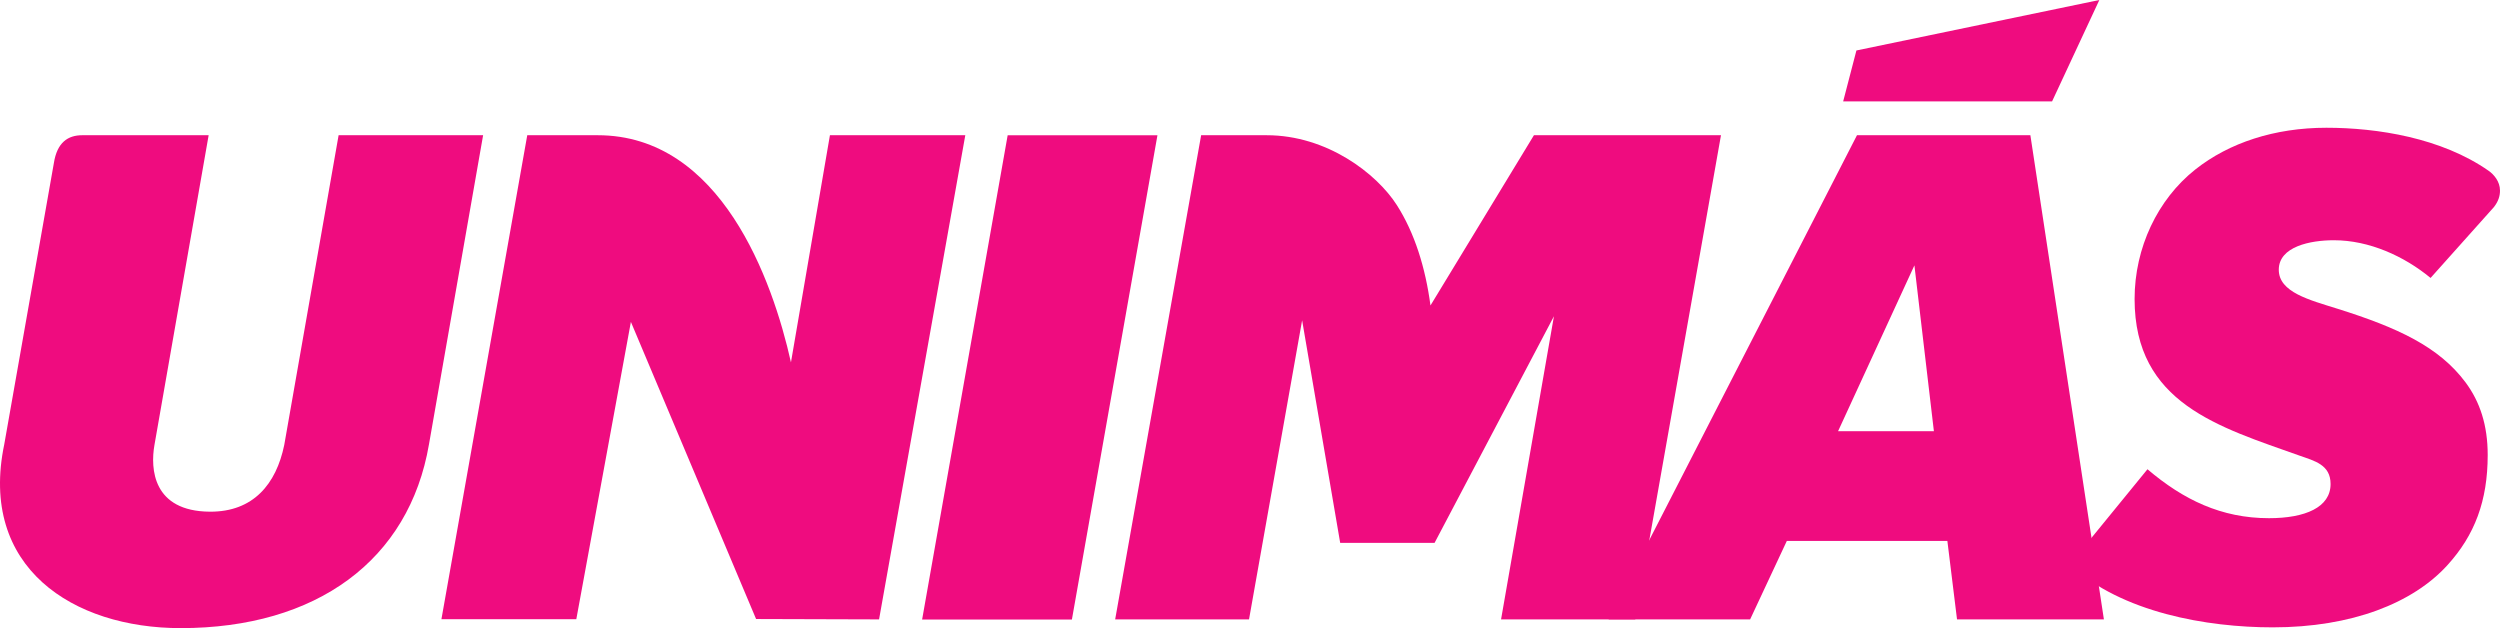 <?xml version="1.0" encoding="UTF-8" standalone="no"?>
<svg
   xmlns:dc="http://purl.org/dc/elements/1.1/"
   xmlns:cc="http://creativecommons.org/ns#"
   xmlns:rdf="http://www.w3.org/1999/02/22-rdf-syntax-ns#"
   xmlns:svg="http://www.w3.org/2000/svg"
   xmlns="http://www.w3.org/2000/svg"
   xmlns:sodipodi="http://sodipodi.sourceforge.net/DTD/sodipodi-0.dtd"
   xmlns:inkscape="http://www.inkscape.org/namespaces/inkscape"
   version="1.1"
   id="svg844"
   width="2669.124"
   height="670.617"
   viewBox="0 0 2669.124 670.617"
   sodipodi:docname="UniMás_(2021).svg"
   inkscape:version="1.0.1 (3bc2e813f5, 2020-09-07)">
  <style
     id="style856"></style>
  <defs
     id="defs848" />
  <sodipodi:namedview
     pagecolor="#ffffff"
     bordercolor="#666666"
     borderopacity="1"
     objecttolerance="10"
     gridtolerance="10"
     guidetolerance="10"
     inkscape:pageopacity="0"
     inkscape:pageshadow="2"
     inkscape:window-width="1366"
     inkscape:window-height="706"
     id="namedview846"
     showgrid="false"
     showguides="true"
     inkscape:zoom="0.1767767"
     inkscape:cx="1408.1471"
     inkscape:cy="43.588208"
     inkscape:window-x="-8"
     inkscape:window-y="-8"
     inkscape:window-maximized="1"
     inkscape:current-layer="g852" />
  <g
     inkscape:groupmode="layer"
     inkscape:label="Image"
     id="g852"
     transform="translate(0.992,-65.254)">
    <g
       id="g899">
      <path
         id="path880"
         style="fill:#ef0c7f;fill-opacity:1;stroke:none;stroke-width:0.51"
         d="m 1981.611,209.626 -265.188,516.923 h 151.109 l 39.193,-83.789 h 171.387 l 10.309,83.789 h 156.81 L 2166.734,209.626 Z m 61.315,138.935 20.799,177.059 h -102.301 z"
         sodipodi:nodetypes="ccccccccccccc" />
      <path
         style="fill:#ef0c7f;fill-opacity:1;stroke:none;stroke-width:1px;stroke-linecap:butt;stroke-linejoin:miter;stroke-opacity:1"
         d="M 221.767,209.626 163.919,540.284 c -4.481,25.387 -1.832,70.884 59.192,71.269 46.379,0.293 70.831,-29.589 79.383,-71.269 L 360.52,209.626 H 514.802 L 457.034,539.487 C 435.859,663.52 336.771,735.871 191.906,735.871 76.75,735.871 -23.911,670.946 3.583,539.487 L 56.537,239.286 C 59.967,217.282 71.592,209.626 86.796,209.626 Z"
         id="path862"
         sodipodi:nodetypes="ccsccccscccc" />
      <path
         style="fill:#ef0c7f;fill-opacity:1;stroke:none;stroke-width:1px;stroke-linecap:butt;stroke-linejoin:miter;stroke-opacity:1"
         d="m 843.473,452.095 41.603,-242.469 h 144.529 L 937.535,726.55 806.245,726.152 672.579,408.925 614.302,726.351 H 470.298 l 91.639,-516.725 h 75.169 c 131.563,0 186.824,154.805 206.367,242.469 z"
         id="path864"
         sodipodi:nodetypes="ccccccccccc" />
      <path
         id="rect866"
         style="fill:#ef0c7f;fill-opacity:1;stroke:none;stroke-width:0.514"
         transform="matrix(1,0,-0.174,0.985,0,0)"
         d="m 1111.881,212.863 h 159.91 v 524.906 h -159.91 z" />
      <path
         id="path875"
         style="fill:#ef0c7f;fill-opacity:1;stroke:none;stroke-width:0.51"
         d="M 1636.721,209.625 1526.25,391.4 c -5.396,-40.547 -16.97,-77.531 -35.877,-107.137 -21.553,-33.749 -74.727,-74.637 -138.971,-74.637 h -70 l -91.789,516.924 h 142.91 l 56.693,-319.336 40.641,237.633 h 100.764 L 1658.062,402.915 1601.613,726.551 h 143.31 l 91.488,-516.924 z"
         sodipodi:nodetypes="ccscccccccccccc" />
      <path
         style="fill:#ef0c7f;fill-opacity:1;stroke:none;stroke-width:1px;stroke-linecap:butt;stroke-linejoin:miter;stroke-opacity:1"
         d="m 1966.864,173.502 h 223.046 l 50.458,-108.248 -259.362,53.893 z"
         id="path888"
         sodipodi:nodetypes="ccccc" />
      <path
         style="fill:#ef0c7f;fill-opacity:1;stroke:none;stroke-width:1px;stroke-linecap:butt;stroke-linejoin:miter;stroke-opacity:1"
         d="m 2291.75,566.25 c 38.262,32.507 78.82,52.25 129.75,52.25 38.879,0 65.75,-11.664 65.75,-36.5 0,-20.699 -17.244,-24.635 -33,-30.25 C 2368.285,521.113 2278,495.999 2278,384.5 c 0,-54.648 24.496,-106.315 64.794,-138.26 C 2378.864,217.647 2427.595,201.65 2482.75,201.65 c 54.421,0 123.011,10.824 173.25,45.95 5.491,3.839 12.133,11.33 12.133,21.161 0,5.449 -1.62,11.486 -6.633,17.739 L 2594,362 c -28.072,-23.174 -65.415,-40.25 -103.25,-40.25 -24.96,0 -58.8,6.656 -58.8,31.5 0,24.055 32.602,32.177 63.05,41.75 63.936,20.103 107.868,40.395 136.218,78.337 C 2646.829,494.229 2655,519.412 2655,551 c 0,49.121 -13.934,85.656 -42.971,117.618 C 2575.092,709.275 2509.717,735.05 2425.5,735.05 c -70.002,0 -161.25,-15.639 -216.8,-67.05 z"
         id="path890"
         sodipodi:nodetypes="cssscscssccccssssscc" />
    </g>
  </g>
</svg>
